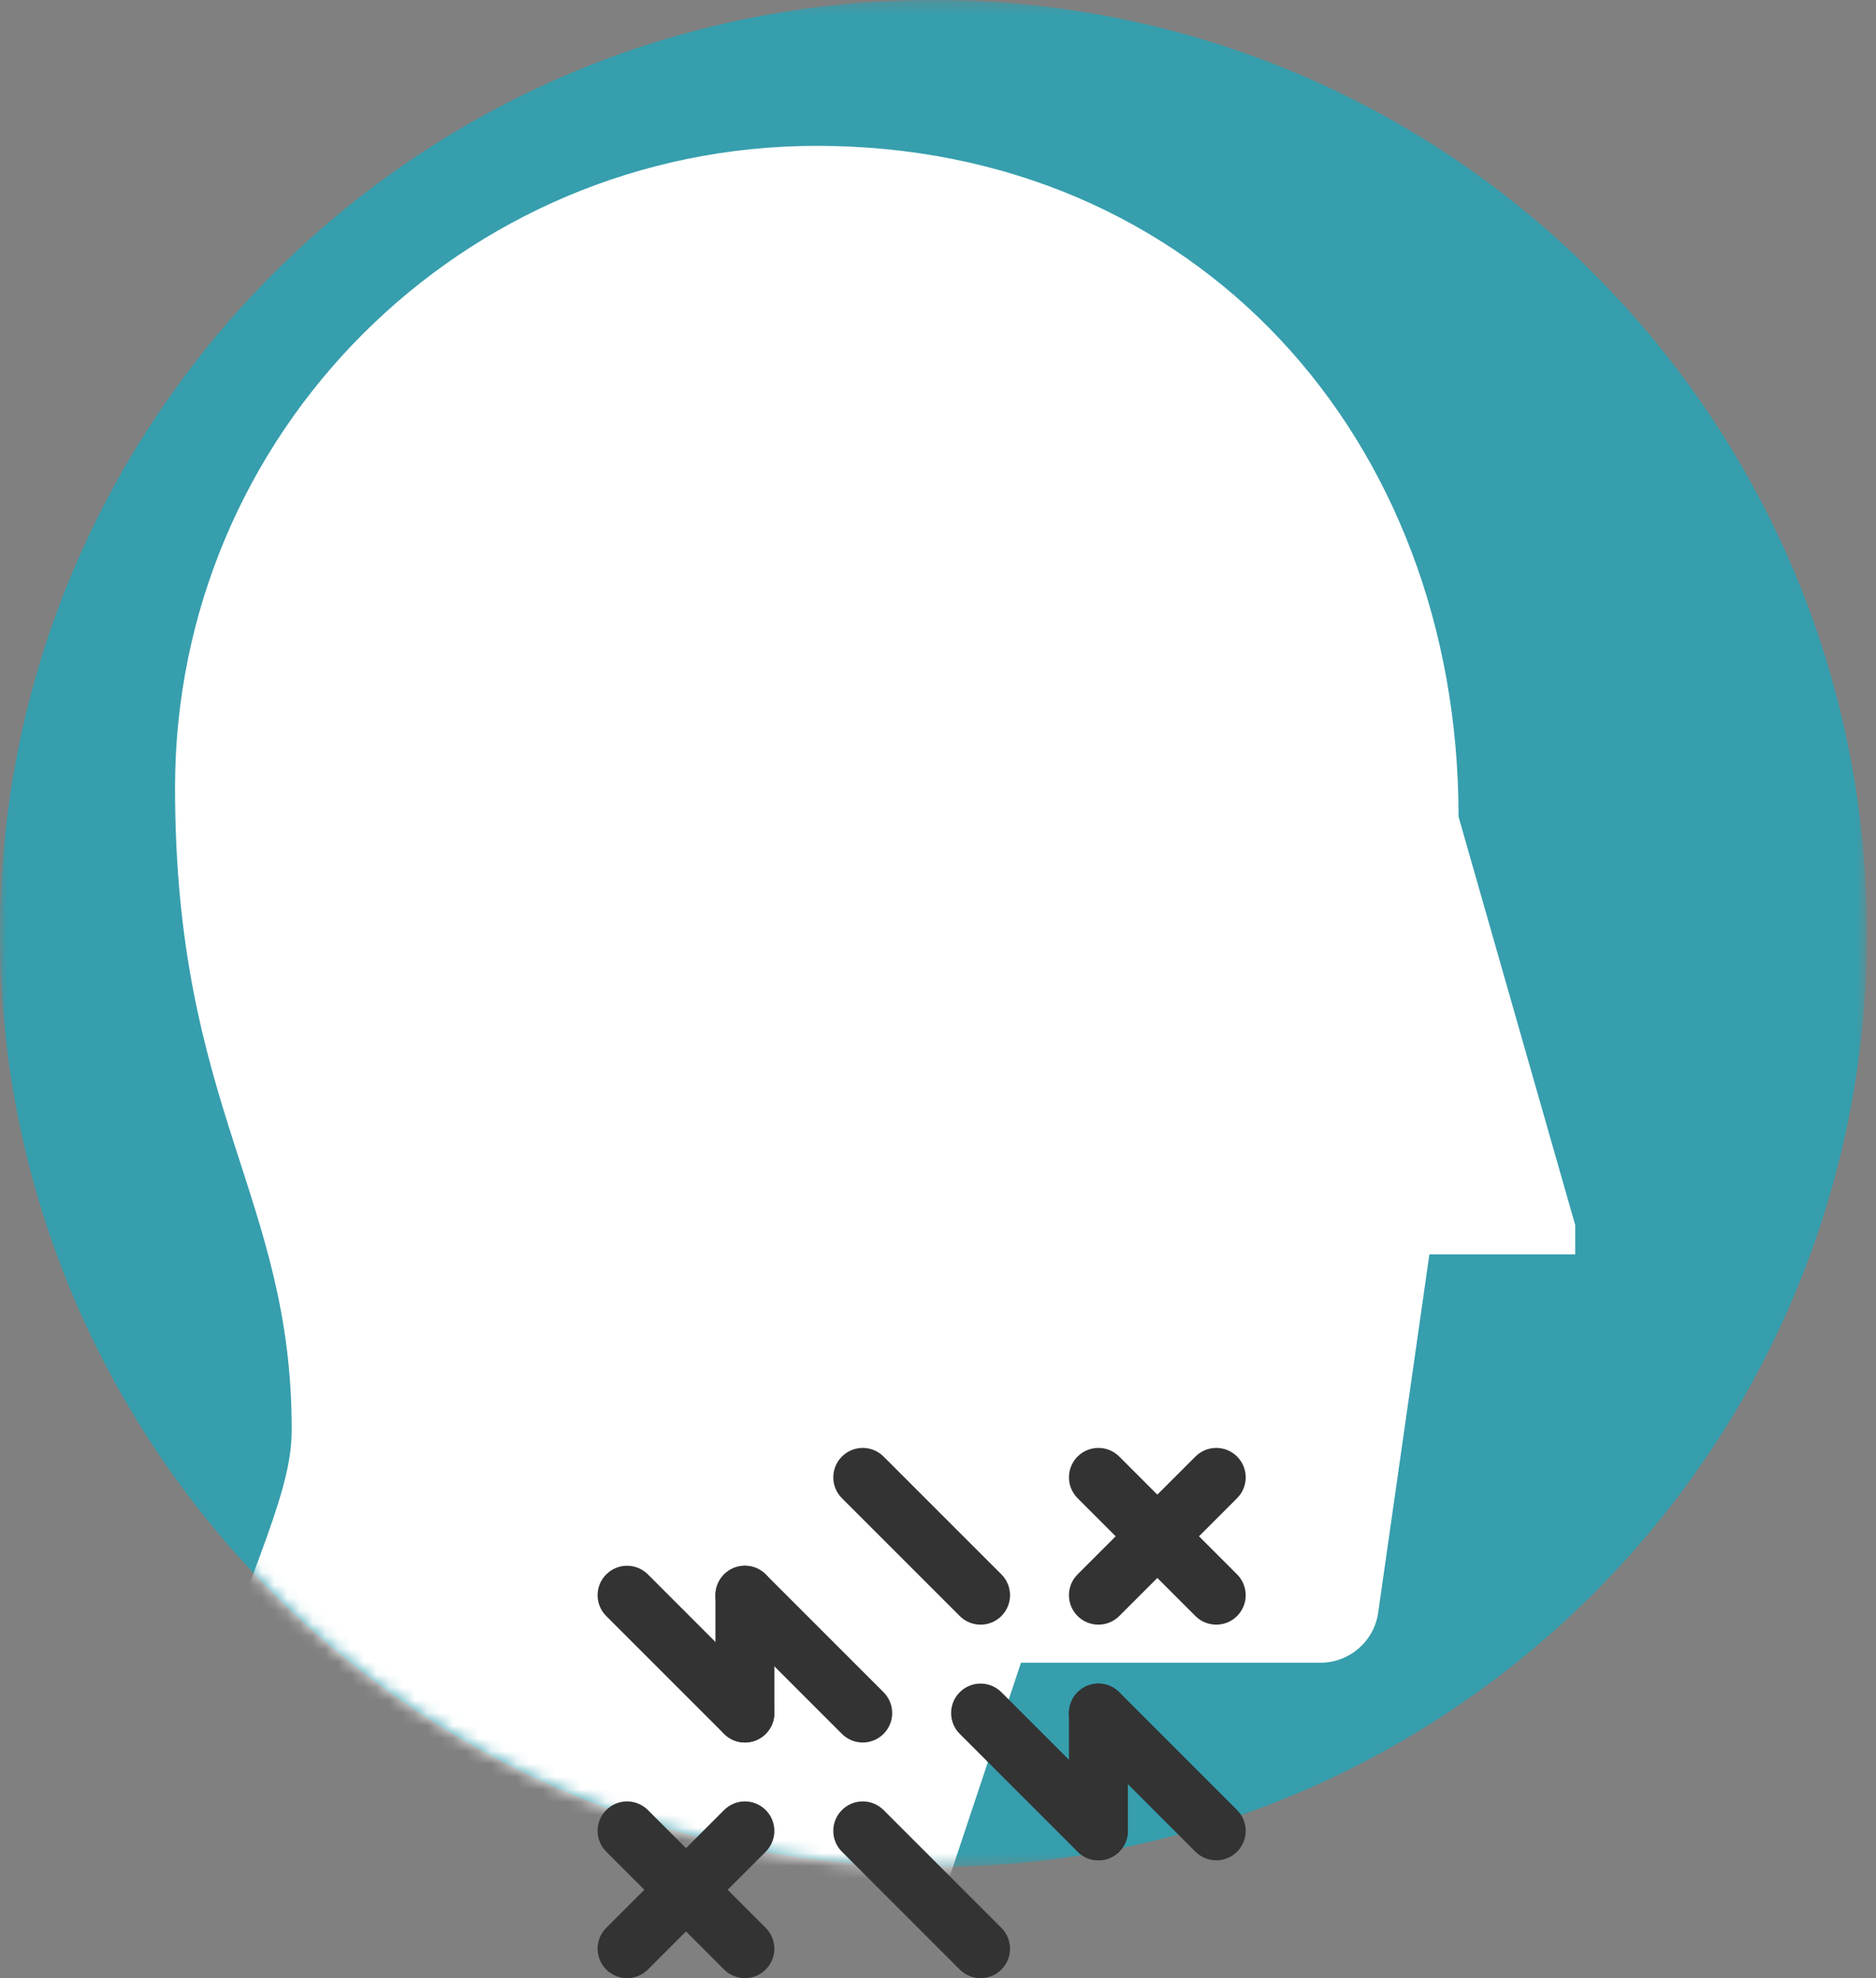 <?xml version="1.0" encoding="UTF-8"?>
<svg width="147px" height="155px" viewBox="0 0 147 155" version="1.1" xmlns="http://www.w3.org/2000/svg" xmlns:xlink="http://www.w3.org/1999/xlink">
    <rect x="0" y="0" width="147" height="155" fill="#808080" stroke="none"/>
    <!-- Generator: Sketch 61 (89581) - https://sketch.com -->
    <title>Icon_66_SoreThroat</title>
    <desc>Created with Sketch.</desc>
    <defs>
        <polygon id="path-1" points="0 0.279 146.291 0.279 146.291 146.57 0 146.57"></polygon>
        <path d="M73.145,0.28 C32.748,0.28 0.001,33.028 0.001,73.425 L0.001,73.425 C0.001,113.822 32.748,146.57 73.145,146.57 L73.145,146.57 C113.541,146.57 146.29,113.822 146.29,73.425 L146.29,73.425 C146.29,33.028 113.541,0.28 73.145,0.28 Z" id="path-3"></path>
    </defs>
    <g id="Style-Guide" stroke="none" stroke-width="1" fill="none" fill-rule="evenodd">
        <g id="TC_Illustrative_Icons" transform="translate(-1106, -9065)">
            <g id="Icon_66_SoreThroat" transform="translate(1106, 9064)">
                <g id="Group-3" transform="translate(0, 0.721)">
                    <mask id="mask-2" fill="white">
                        <use xlink:href="#path-1"></use>
                    </mask>
                    <g id="Clip-2"></g>
                    <path d="M146.291,73.425 C146.291,113.821 113.542,146.57 73.146,146.57 C32.749,146.57 -0,113.821 -0,73.425 C-0,33.028 32.749,0.279 73.146,0.279 C113.542,0.279 146.291,33.028 146.291,73.425" id="Fill-1" fill="#369EAD" mask="url(#mask-2)"></path>
                </g>
                <g id="Group-6" transform="translate(0, 0.721)">
                    <mask id="mask-4" fill="white">
                        <use xlink:href="#path-3"></use>
                    </mask>
                    <g id="Clip-5"></g>
                    <path d="M114.29,64.282 C114.29,34.566 93.717,11.708 64.003,11.708 C36.23,11.708 13.716,34.224 13.716,61.997 C13.716,87.14 22.858,93.998 22.858,112.284 C22.858,116.854 20.571,121.427 13.716,139.713 L70.86,158.001 L80.004,130.569 L103.467,130.569 C105.742,130.569 107.672,128.896 107.992,126.644 L112.005,98.568 L123.433,98.568 L123.433,96.283 L114.29,64.282 Z" id="Fill-4" fill="#FFFFFF" mask="url(#mask-4)"></path>
                </g>
                <g id="Group-31" transform="translate(46, 113.721)" fill="#333333">
                    <path d="M49.303,14.588 C48.712,14.588 48.121,14.363 47.671,13.912 L38.438,4.679 C37.535,3.776 37.535,2.317 38.438,1.414 C39.339,0.513 40.8,0.513 41.701,1.414 L50.935,10.648 C51.837,11.55 51.837,13.011 50.935,13.912 C50.485,14.363 49.894,14.588 49.303,14.588" id="Fill-7"></path>
                    <path d="M40.07,14.588 C39.479,14.588 38.888,14.363 38.438,13.912 C37.536,13.011 37.536,11.55 38.438,10.648 L47.672,1.414 C48.573,0.513 50.034,0.513 50.935,1.414 C51.838,2.317 51.838,3.776 50.935,4.679 L41.702,13.912 C41.251,14.363 40.661,14.588 40.07,14.588" id="Fill-9"></path>
                    <path d="M12.369,42.289 C11.778,42.289 11.188,42.063 10.737,41.612 L1.504,32.379 C0.601,31.477 0.601,30.017 1.504,29.115 C2.405,28.213 3.866,28.213 4.767,29.115 L14.001,38.349 C14.903,39.25 14.903,40.711 14.001,41.612 C13.551,42.063 12.96,42.289 12.369,42.289" id="Fill-11"></path>
                    <path d="M3.135,42.289 C2.545,42.289 1.954,42.063 1.504,41.612 C0.602,40.711 0.602,39.25 1.504,38.349 L10.738,29.115 C11.639,28.213 13.1,28.213 14.001,29.115 C14.903,30.017 14.903,31.477 14.001,32.379 L4.768,41.612 C4.317,42.063 3.727,42.289 3.135,42.289" id="Fill-13"></path>
                    <path d="M30.837,42.289 C30.246,42.289 29.655,42.063 29.204,41.612 L19.971,32.379 C19.069,31.477 19.069,30.017 19.971,29.115 C20.873,28.213 22.333,28.213 23.235,29.115 L32.469,38.349 C33.37,39.25 33.37,40.711 32.469,41.612 C32.018,42.063 31.428,42.289 30.837,42.289" id="Fill-15"></path>
                    <path d="M12.369,23.823 C11.778,23.823 11.188,23.597 10.737,23.146 L1.504,13.913 C0.601,13.011 0.601,11.551 1.504,10.648 C2.405,9.747 3.866,9.747 4.767,10.648 L14.001,19.883 C14.903,20.784 14.903,22.245 14.001,23.146 C13.551,23.597 12.96,23.823 12.369,23.823" id="Fill-17"></path>
                    <path d="M12.369,23.823 C11.095,23.823 10.06,22.789 10.06,21.514 L10.06,12.281 C10.06,11.006 11.095,9.972 12.369,9.972 C13.644,9.972 14.678,11.006 14.678,12.281 L14.678,21.514 C14.678,22.789 13.644,23.823 12.369,23.823" id="Fill-19"></path>
                    <path d="M21.602,23.823 C21.012,23.823 20.421,23.597 19.97,23.146 L10.737,13.913 C9.834,13.011 9.834,11.551 10.737,10.648 C11.638,9.747 13.099,9.747 14,10.648 L23.235,19.883 C24.136,20.784 24.136,22.245 23.235,23.146 C22.784,23.597 22.193,23.823 21.602,23.823" id="Fill-21"></path>
                    <path d="M40.07,33.056 C39.479,33.056 38.888,32.83 38.438,32.379 L29.204,23.146 C28.302,22.244 28.302,20.784 29.204,19.882 C30.106,18.98 31.567,18.98 32.468,19.882 L41.702,29.116 C42.604,30.017 42.604,31.478 41.702,32.379 C41.251,32.83 40.661,33.056 40.07,33.056" id="Fill-23"></path>
                    <path d="M40.07,33.056 C38.796,33.056 37.761,32.022 37.761,30.747 L37.761,21.514 C37.761,20.24 38.796,19.205 40.07,19.205 C41.344,19.205 42.379,20.24 42.379,21.514 L42.379,30.747 C42.379,32.022 41.344,33.056 40.07,33.056" id="Fill-25"></path>
                    <path d="M49.303,33.056 C48.712,33.056 48.121,32.83 47.671,32.379 L38.438,23.146 C37.535,22.244 37.535,20.784 38.438,19.882 C39.339,18.98 40.8,18.98 41.701,19.882 L50.935,29.116 C51.837,30.017 51.837,31.478 50.935,32.379 C50.485,32.83 49.894,33.056 49.303,33.056" id="Fill-27"></path>
                    <path d="M30.837,14.588 C30.246,14.588 29.655,14.363 29.204,13.912 L19.971,4.679 C19.069,3.776 19.069,2.317 19.971,1.414 C20.873,0.513 22.333,0.513 23.235,1.414 L32.469,10.648 C33.37,11.55 33.37,13.011 32.469,13.912 C32.018,14.363 31.428,14.588 30.837,14.588" id="Fill-29"></path>
                </g>
            </g>
        </g>
    </g>
</svg>